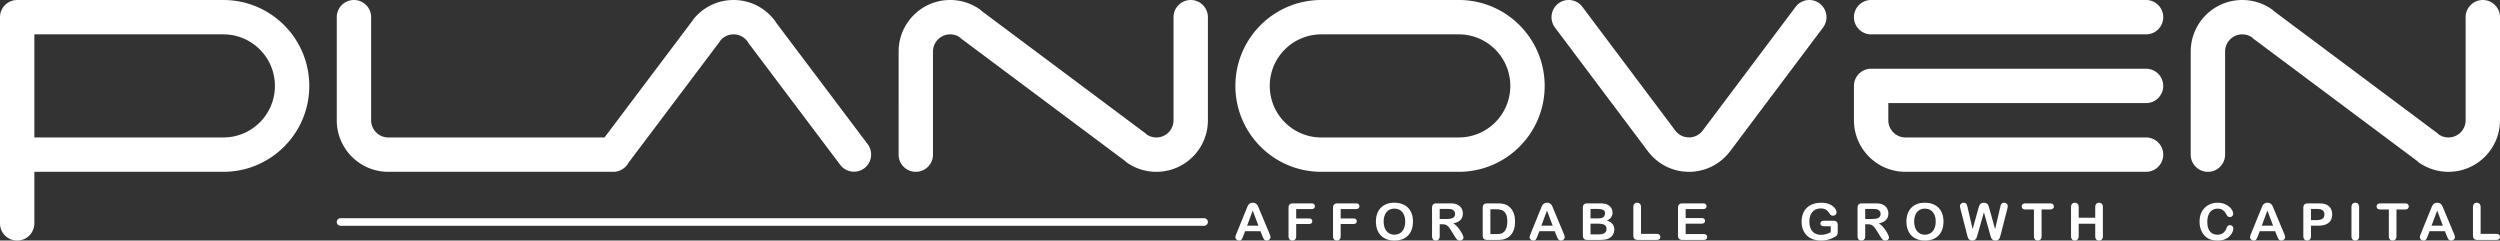 <svg xmlns="http://www.w3.org/2000/svg" viewBox="0 0 1455 140"><rect x="0" y="0" width="1455" height="140" fill="#333333" stroke="none"/><path d="M734.66 137.229l-1.052-2.67h-8.948l-1.051 2.728c-.41 1.064-.761 1.782-1.051 2.155-.291.373-.766.559-1.427.559a2.125 2.125 0 01-1.486-.595c-.431-.397-.646-.847-.646-1.35 0-.29.05-.591.15-.899.1-.311.265-.74.495-1.292l5.631-13.815.577-1.43a7.185 7.185 0 01.721-1.386 2.902 2.902 0 011.007-.893c.415-.228.928-.341 1.538-.341.621 0 1.139.113 1.555.341.415.228.75.521 1.006.878.255.358.471.742.646 1.154.175.41.397.96.668 1.646l5.751 13.729c.45 1.045.675 1.805.675 2.278 0 .493-.212.946-.638 1.356a2.132 2.132 0 01-1.539.617c-.351 0-.65-.061-.9-.182-.251-.121-.461-.285-.631-.493s-.353-.527-.548-.958a52.115 52.115 0 01-.503-1.137zm-8.829-5.907h6.576l-3.317-8.78-3.259 8.78zm37.335-9.636h-8.783v5.442h7.342c.681 0 1.188.147 1.524.442.335.295.503.689.503 1.184 0 .492-.171.885-.511 1.175-.341.29-.846.436-1.517.436h-7.342v7.009c0 .891-.208 1.551-.623 1.98-.416.432-.948.646-1.6.646-.66 0-1.198-.218-1.613-.652-.416-.436-.623-1.094-.623-1.975v-16.369c0-.619.095-1.125.285-1.517.189-.392.487-.677.894-.856.405-.179.923-.268 1.554-.268h10.51c.711 0 1.238.152 1.584.457s.518.703.518 1.197c0 .502-.172.906-.518 1.211s-.873.458-1.584.458zm25.894 0h-8.783v5.442h7.342c.681 0 1.188.147 1.524.442.335.295.503.689.503 1.184 0 .492-.171.885-.511 1.175s-.846.436-1.517.436h-7.342v7.009c0 .891-.208 1.551-.623 1.98-.415.432-.948.646-1.599.646-.661 0-1.199-.218-1.614-.652-.415-.436-.623-1.094-.623-1.975v-16.369c0-.619.095-1.125.285-1.517s.488-.677.894-.856c.405-.179.923-.268 1.554-.268h10.51c.711 0 1.239.152 1.584.457.346.305.519.703.519 1.197 0 .502-.173.906-.519 1.211-.345.305-.873.458-1.584.458zM811.485 118c2.282 0 4.241.447 5.878 1.342 1.637.896 2.875 2.168 3.716 3.817s1.262 3.587 1.262 5.812c0 1.645-.23 3.14-.691 4.484-.46 1.345-1.15 2.511-2.071 3.498-.921.986-2.053 1.74-3.394 2.264-1.341.521-2.878.783-4.609.783-1.722 0-3.263-.269-4.624-.806-1.361-.536-2.498-1.294-3.408-2.271-.911-.978-1.6-2.152-2.064-3.527-.466-1.373-.698-2.858-.698-4.455 0-1.635.242-3.134.728-4.498.486-1.364 1.189-2.525 2.11-3.482.921-.959 2.042-1.691 3.362-2.199 1.32-.508 2.822-.762 4.503-.762zm6.336 10.941c0-1.557-.261-2.906-.781-4.049-.521-1.141-1.264-2.004-2.229-2.59s-2.074-.878-3.325-.878c-.891 0-1.714.162-2.47.486-.756.323-1.406.796-1.952 1.415s-.976 1.41-1.291 2.373c-.315.962-.473 2.043-.473 3.242 0 1.21.157 2.303.473 3.28s.761 1.787 1.336 2.431 1.236 1.125 1.982 1.443c.745.32 1.563.479 2.454.479 1.142 0 2.189-.276 3.146-.827s1.717-1.402 2.282-2.555c.565-1.148.848-2.566.848-4.25zm21.645 1.597h-1.562v6.835c0 .9-.205 1.563-.615 1.988s-.946.639-1.606.639c-.711 0-1.262-.223-1.651-.668-.391-.445-.586-1.098-.586-1.959v-16.369c0-.929.215-1.602.646-2.018s1.126-.623 2.087-.623h7.252c1.001 0 1.856.041 2.567.123s1.352.249 1.922.5c.69.281 1.301.683 1.832 1.205.53.522.933 1.129 1.208 1.821.275.691.413 1.425.413 2.198 0 1.587-.463 2.854-1.389 3.803-.926.947-2.33 1.62-4.212 2.017.791.406 1.547 1.007 2.268 1.8s1.363 1.637 1.93 2.532c.565.895 1.006 1.702 1.32 2.423.315.721.474 1.217.474 1.488 0 .28-.093.559-.278.834-.185.275-.438.494-.758.653s-.69.239-1.111.239c-.5 0-.921-.113-1.261-.341a3.34 3.34 0 01-.879-.864c-.245-.348-.578-.86-.998-1.537l-1.787-2.874c-.641-1.054-1.213-1.857-1.719-2.409-.506-.551-1.019-.928-1.539-1.132-.522-.202-1.177-.304-1.968-.304zm2.553-8.938h-4.114v5.848h3.994c1.07 0 1.972-.09 2.702-.269s1.289-.483 1.674-.914c.386-.431.578-1.023.578-1.778 0-.59-.155-1.109-.465-1.56-.311-.45-.741-.786-1.292-1.009-.52-.213-1.546-.318-3.077-.318zm23.656-3.237h5.811c1.512 0 2.808.135 3.889.406a7.222 7.222 0 012.942 1.523c2.293 1.896 3.438 4.779 3.438 8.648 0 1.277-.115 2.443-.345 3.498a10.116 10.116 0 01-1.066 2.852 8.898 8.898 0 01-1.847 2.271 7.642 7.642 0 01-1.937 1.232 8.996 8.996 0 01-2.26.654c-.806.125-1.714.188-2.726.188h-5.811c-.811 0-1.421-.118-1.831-.355-.411-.236-.679-.57-.804-1.001s-.188-.989-.188-1.677v-15.6c0-.929.215-1.602.646-2.018s1.128-.621 2.089-.621zm1.726 3.41v14.439h3.378c.741 0 1.321-.02 1.742-.059.42-.039.855-.135 1.307-.29.45-.155.84-.372 1.171-.653 1.491-1.219 2.237-3.318 2.237-6.298 0-2.1-.328-3.672-.984-4.716-.655-1.045-1.464-1.711-2.424-1.996-.961-.285-2.122-.428-3.483-.428h-2.944zm38.506 15.456l-1.051-2.67h-8.948l-1.052 2.728c-.41 1.064-.761 1.782-1.051 2.155s-.765.558-1.425.558a2.127 2.127 0 01-1.487-.595c-.43-.397-.646-.847-.646-1.35 0-.29.051-.591.15-.899.101-.311.266-.74.495-1.292l5.631-13.815.578-1.43a7.075 7.075 0 01.721-1.386c.255-.368.591-.665 1.006-.893s.929-.341 1.539-.341c.62 0 1.139.113 1.554.341s.751.521 1.006.878c.255.358.471.742.646 1.154.176.41.398.96.668 1.646l5.751 13.729c.45 1.045.676 1.805.676 2.278 0 .493-.213.946-.639 1.356a2.13 2.13 0 01-1.539.617c-.35 0-.65-.061-.9-.182s-.461-.285-.631-.493-.353-.527-.548-.958a46.42 46.42 0 01-.504-1.136zm-8.828-5.907h6.576l-3.318-8.78-3.258 8.78zm33.581 8.315h-6.727c-.971 0-1.664-.21-2.079-.631-.416-.421-.624-1.091-.624-2.01v-15.992c0-.938.213-1.613.639-2.024s1.113-.616 2.064-.616h7.132c1.051 0 1.962.063 2.732.188a5.959 5.959 0 012.072.727c.521.3.98.68 1.381 1.139.4.46.706.968.916 1.523.21.557.315 1.145.315 1.764 0 2.129-1.102 3.686-3.304 4.673 2.894.89 4.34 2.622 4.34 5.195 0 1.19-.315 2.261-.946 3.214s-1.481 1.657-2.553 2.111c-.67.271-1.441.463-2.312.574-.869.11-1.885.165-3.046.165zm-.331-9.448h-4.639v6.211h4.789c3.013 0 4.52-1.049 4.52-3.148 0-1.074-.391-1.853-1.171-2.336-.781-.484-1.947-.727-3.499-.727zm-4.639-8.589v5.5h4.084c1.11 0 1.969-.102 2.574-.306a2.44 2.44 0 001.39-1.161c.25-.406.375-.86.375-1.363 0-1.074-.396-1.787-1.187-2.141-.79-.354-1.997-.529-3.618-.529h-3.618zm29.377-.988v15.483h9.038c.721 0 1.274.17 1.659.508.386.34.578.766.578 1.277 0 .523-.19.946-.57 1.27-.381.324-.937.486-1.667.486H953.34c-.972 0-1.669-.207-2.095-.623s-.638-1.089-.638-2.018v-16.384c0-.871.202-1.524.607-1.96.405-.435.938-.652 1.6-.652.67 0 1.213.215 1.629.646.416.431.624 1.087.624 1.967zm36.029 1.074h-10.045v5.225h9.249c.681 0 1.188.147 1.523.443.336.295.503.684.503 1.168 0 .483-.165.877-.495 1.182-.33.306-.841.458-1.531.458h-9.249v6.052h10.39c.701 0 1.229.156 1.584.471.355.314.533.733.533 1.256 0 .503-.178.912-.533 1.227-.354.314-.883.471-1.584.471h-12.116c-.971 0-1.669-.207-2.095-.623-.425-.416-.638-1.089-.638-2.018v-15.992c0-.619.095-1.125.285-1.517s.488-.677.894-.856c.405-.179.923-.268 1.554-.268h11.771c.711 0 1.238.152 1.584.457.345.305.518.703.518 1.197 0 .502-.173.906-.518 1.211-.346.303-.873.456-1.584.456zm78.456 9.302v4.078c0 .541-.055.975-.165 1.299s-.313.616-.608.877a5.688 5.688 0 01-1.134.756c-1.331.695-2.612 1.203-3.844 1.523-1.23.318-2.572.479-4.023.479-1.691 0-3.232-.252-4.624-.755s-2.577-1.233-3.559-2.19c-.98-.959-1.734-2.119-2.26-3.483s-.788-2.888-.788-4.571c0-1.654.255-3.168.766-4.542s1.262-2.54 2.252-3.497c.991-.959 2.197-1.691 3.619-2.199 1.421-.508 3.032-.762 4.834-.762 1.481 0 2.793.191 3.934.573 1.142.382 2.067.863 2.778 1.444.71.58 1.246 1.194 1.606 1.843.36.647.54 1.224.54 1.727 0 .542-.208 1.004-.623 1.386a2.125 2.125 0 01-1.494.574c-.32 0-.628-.073-.923-.219a2.071 2.071 0 01-.743-.609c-.551-.832-1.017-1.461-1.396-1.887-.381-.426-.894-.783-1.539-1.073s-1.469-.436-2.47-.436c-1.031 0-1.952.172-2.763.515a5.697 5.697 0 00-2.079 1.495c-.576.653-1.017 1.454-1.321 2.401-.306.949-.458 1.998-.458 3.149 0 2.496.593 4.417 1.779 5.761 1.186 1.346 2.84 2.018 4.962 2.018 1.031 0 1.999-.131 2.905-.392s1.824-.634 2.755-1.118V131.7h-3.453c-.831 0-1.459-.121-1.884-.363-.426-.241-.639-.652-.639-1.232 0-.475.178-.867.533-1.176.355-.311.838-.465 1.449-.465h5.06c.62 0 1.146.053 1.576.16.431.105.778.344 1.044.711.265.366.398.918.398 1.653zm17.56-.45h-1.562v6.835c0 .9-.205 1.563-.615 1.988s-.946.639-1.606.639c-.711 0-1.261-.223-1.651-.668s-.586-1.098-.586-1.959v-16.369c0-.929.215-1.602.646-2.018s1.126-.623 2.087-.623h7.252c1.001 0 1.857.041 2.567.123a6.634 6.634 0 011.922.5c.69.281 1.302.683 1.832 1.205s.934 1.129 1.208 1.821c.275.691.413 1.425.413 2.198 0 1.587-.463 2.854-1.389 3.803-.926.947-2.329 1.62-4.211 2.017.79.406 1.546 1.007 2.267 1.8s1.364 1.637 1.93 2.532c.565.895 1.006 1.702 1.321 2.423s.473 1.217.473 1.488c0 .28-.093.559-.277.834-.186.275-.438.494-.759.653s-.69.239-1.111.239c-.5 0-.92-.113-1.261-.341s-.633-.516-.878-.864a33.61 33.61 0 01-.999-1.537l-1.786-2.874c-.641-1.054-1.214-1.857-1.72-2.409-.505-.551-1.019-.928-1.539-1.132-.521-.202-1.177-.304-1.968-.304zm2.553-8.938h-4.114v5.848h3.994c1.071 0 1.972-.09 2.702-.269.731-.179 1.289-.483 1.675-.914.385-.431.578-1.023.578-1.778 0-.59-.155-1.109-.466-1.56s-.741-.786-1.291-1.009c-.52-.213-1.547-.318-3.078-.318zm30.578-3.6c2.282 0 4.241.447 5.878 1.342 1.637.896 2.875 2.168 3.716 3.817s1.262 3.587 1.262 5.812c0 1.645-.23 3.14-.69 4.484-.461 1.345-1.151 2.511-2.072 3.498-.921.986-2.052 1.74-3.394 2.264-1.341.521-2.878.783-4.609.783-1.722 0-3.263-.269-4.624-.806-1.361-.536-2.497-1.294-3.408-2.271-.911-.978-1.6-2.152-2.064-3.527-.466-1.373-.698-2.858-.698-4.455 0-1.635.243-3.134.729-4.498s1.188-2.525 2.109-3.482c.921-.959 2.042-1.691 3.363-2.199s2.821-.762 4.502-.762zm6.336 10.941c0-1.557-.26-2.906-.78-4.049-.521-1.141-1.264-2.004-2.23-2.59-.966-.586-2.074-.878-3.325-.878-.891 0-1.714.162-2.47.486a5.407 5.407 0 00-1.952 1.415c-.545.619-.976 1.41-1.291 2.373-.315.962-.473 2.043-.473 3.242 0 1.21.157 2.303.473 3.28s.761 1.787 1.336 2.431a5.577 5.577 0 001.982 1.443c.745.32 1.563.479 2.454.479 1.142 0 2.19-.276 3.146-.827.955-.551 1.716-1.402 2.281-2.555.567-1.148.849-2.566.849-4.25zm31.614 7.344l-3.559-12.756-3.604 12.756c-.28.967-.503 1.662-.668 2.082-.165.421-.453.799-.863 1.133-.41.333-.956.5-1.637.5-.551 0-1.003-.1-1.358-.297a2.321 2.321 0 01-.863-.842 5.204 5.204 0 01-.541-1.292c-.14-.499-.265-.96-.375-1.386l-3.663-14.323c-.221-.832-.331-1.466-.331-1.901 0-.551.2-1.016.601-1.393.4-.378.896-.566 1.486-.566.812 0 1.356.252 1.637.754.28.504.525 1.234.736 2.191l2.883 12.423 3.228-11.624c.24-.891.455-1.567.646-2.031.19-.465.501-.866.931-1.205.431-.338 1.017-.508 1.757-.508.751 0 1.334.177 1.749.529.416.354.703.738.863 1.154s.376 1.103.646 2.061l3.259 11.624 2.883-12.423c.14-.647.272-1.155.397-1.523.125-.367.34-.696.646-.986.306-.291.748-.436 1.329-.436.58 0 1.073.186 1.479.559s.608.84.608 1.4c0 .396-.11 1.03-.33 1.901l-3.664 14.323c-.25.967-.458 1.676-.623 2.126s-.445.844-.841 1.183c-.396.338-.953.508-1.674.508-.681 0-1.227-.164-1.637-.493s-.695-.699-.855-1.11-.388-1.116-.678-2.112zm34.872-14.367h-4.864v15.455c0 .891-.205 1.551-.616 1.98-.41.432-.94.646-1.591.646-.661 0-1.199-.218-1.614-.652-.415-.436-.623-1.094-.623-1.975v-15.455h-4.864c-.761 0-1.326-.162-1.697-.486-.37-.324-.556-.752-.556-1.283 0-.553.193-.987.578-1.307.386-.319.943-.479 1.675-.479h14.173c.771 0 1.344.164 1.72.493.375.329.563.759.563 1.292 0 .531-.19.959-.57 1.283-.383.326-.953.488-1.714.488zm16.736-1.306v6.095h9.624v-6.095c0-.871.202-1.524.608-1.96.405-.435.938-.652 1.599-.652.671 0 1.214.215 1.629.646.415.43.623 1.086.623 1.966v16.761c0 .881-.21 1.539-.631 1.975-.42.435-.961.652-1.621.652-.671 0-1.206-.221-1.606-.66-.4-.44-.601-1.096-.601-1.967v-7.154h-9.624v7.154c0 .881-.21 1.539-.631 1.975-.42.435-.961.652-1.621.652-.671 0-1.207-.221-1.606-.66-.4-.44-.601-1.096-.601-1.967v-16.761c0-.871.197-1.524.593-1.96.396-.435.934-.652 1.614-.652.67 0 1.213.215 1.629.646.415.43.623 1.086.623 1.966zm89.971 12.306c0 .678-.173 1.41-.518 2.199-.346.788-.889 1.563-1.629 2.321-.741.76-1.687 1.376-2.838 1.851s-2.492.711-4.024.711c-1.16 0-2.217-.106-3.168-.319a9.106 9.106 0 01-2.59-.994 8.688 8.688 0 01-2.139-1.777 10.51 10.51 0 01-1.486-2.242c-.411-.827-.719-1.71-.924-2.648s-.308-1.935-.308-2.989c0-1.713.258-3.246.772-4.601.516-1.354 1.254-2.513 2.215-3.476s2.087-1.695 3.379-2.199a11.291 11.291 0 014.129-.754c1.781 0 3.367.344 4.759 1.03s2.458 1.536 3.198 2.547 1.111 1.966 1.111 2.866c0 .493-.181.929-.541 1.307a1.74 1.74 0 01-1.306.565c-.571 0-.999-.131-1.284-.392-.285-.262-.603-.711-.953-1.35-.581-1.055-1.264-1.844-2.05-2.365-.785-.523-1.754-.784-2.905-.784-1.831 0-3.29.673-4.376 2.017-1.087 1.346-1.63 3.256-1.63 5.732 0 1.654.24 3.031.721 4.129s1.161 1.918 2.042 2.46 1.912.813 3.093.813c1.281 0 2.365-.308 3.251-.921.886-.615 1.554-1.518 2.005-2.707.189-.561.425-1.018.705-1.371s.73-.529 1.352-.529c.53 0 .986.178 1.366.536s.571.803.571 1.334zm25.414 4.311l-1.051-2.67h-8.948l-1.051 2.728c-.41 1.064-.761 1.782-1.051 2.155-.291.373-.767.559-1.427.559a2.125 2.125 0 01-1.486-.595c-.431-.397-.646-.847-.646-1.35 0-.29.05-.591.15-.899.1-.311.265-.74.495-1.292l5.63-13.815c.16-.396.354-.873.578-1.43a7.185 7.185 0 01.721-1.386 2.908 2.908 0 011.006-.893c.416-.228.929-.341 1.539-.341.621 0 1.139.113 1.554.341.416.228.751.521 1.007.878.255.358.47.742.646 1.154.175.41.397.96.668 1.646l5.75 13.729c.451 1.045.676 1.805.676 2.278 0 .493-.213.946-.638 1.356a2.132 2.132 0 01-1.539.617c-.351 0-.65-.061-.901-.182a1.833 1.833 0 01-.63-.493c-.171-.208-.354-.527-.548-.958a48.089 48.089 0 01-.504-1.137zm-8.829-5.907h6.576l-3.318-8.78-3.258 8.78zm32.726.03h-4.084v6.021c0 .861-.21 1.514-.631 1.959-.42.445-.95.668-1.591.668-.671 0-1.212-.221-1.622-.66-.41-.44-.615-1.086-.615-1.938v-16.398c0-.948.225-1.625.676-2.031.45-.406 1.166-.609 2.146-.609h5.721c1.691 0 2.993.125 3.903.377.901.242 1.68.643 2.335 1.204s1.153 1.248 1.494 2.062c.34.813.51 1.727.51 2.742 0 2.167-.69 3.81-2.071 4.927-1.382 1.116-3.439 1.676-6.171 1.676zm-1.081-9.752h-3.003v6.5h3.003c1.051 0 1.93-.105 2.635-.318.706-.213 1.244-.562 1.614-1.045.37-.484.556-1.117.556-1.901 0-.938-.285-1.702-.856-2.293-.641-.629-1.957-.943-3.949-.943zm20.549 15.773v-16.761c0-.871.205-1.524.615-1.96.41-.435.941-.652 1.592-.652.67 0 1.213.215 1.629.646.415.43.623 1.086.623 1.966v16.761c0 .881-.208 1.539-.623 1.975-.416.435-.959.652-1.629.652-.641 0-1.169-.221-1.584-.66-.416-.441-.623-1.096-.623-1.967zm31.058-15.455h-4.865v15.455c0 .891-.205 1.551-.615 1.98-.41.432-.94.646-1.592.646-.66 0-1.198-.218-1.613-.652-.416-.436-.623-1.094-.623-1.975v-15.455h-4.865c-.761 0-1.326-.162-1.696-.486s-.556-.752-.556-1.283c0-.553.192-.987.578-1.307.385-.319.943-.479 1.674-.479h14.174c.771 0 1.344.164 1.719.493s.563.759.563 1.292c0 .531-.19.959-.571 1.283-.381.326-.951.488-1.712.488zm24.393 15.311l-1.052-2.67h-8.948l-1.051 2.728c-.41 1.064-.761 1.782-1.051 2.155-.291.373-.766.559-1.427.559a2.125 2.125 0 01-1.486-.595c-.431-.397-.646-.847-.646-1.35 0-.29.05-.591.15-.899.1-.311.265-.74.495-1.292l5.63-13.815c.16-.396.354-.873.578-1.43a7.185 7.185 0 01.721-1.386 2.908 2.908 0 011.006-.893c.416-.228.929-.341 1.539-.341.621 0 1.139.113 1.555.341.415.228.75.521 1.006.878.255.358.47.742.646 1.154.175.41.397.96.668 1.646l5.75 13.729c.451 1.045.676 1.805.676 2.278 0 .493-.213.946-.638 1.356a2.132 2.132 0 01-1.539.617c-.351 0-.65-.061-.901-.182-.25-.121-.46-.285-.63-.493s-.354-.527-.549-.958a56.887 56.887 0 01-.502-1.137zm-8.829-5.907h6.576l-3.317-8.78-3.259 8.78zm28.552-10.71v15.483h9.038c.721 0 1.274.17 1.659.508.386.34.578.766.578 1.277 0 .523-.19.946-.57 1.27-.381.324-.937.486-1.667.486h-10.765c-.971 0-1.67-.207-2.095-.623-.426-.416-.638-1.089-.638-2.018v-16.384c0-.871.202-1.524.607-1.96.405-.435.938-.652 1.6-.652.67 0 1.213.215 1.629.646.416.431.624 1.087.624 1.967zM769 100h-1v-.01c-27.152-.533-49-22.71-49-49.99S740.848.542 768 .01V0h82c27.153.543 49 22.72 49 50 0 27.279-21.847 49.457-48.999 49.99L850 100h-81zm80-80h-80c-16.568 0-30 13.432-30 30s13.432 30 30 30h80c16.568 0 30-13.432 30-30s-13.432-30-30-30zm400 20c5.522 0 10 4.477 10 10s-4.478 10-10 10h-150v10c0 5.523 4.478 10 10 10h140c5.522 0 10 4.477 10 10s-4.478 10-10 10h-140c-16.568 0-30-13.432-30-30V50c0-5.523 4.478-10 10-10h160zm0-40c5.522 0 10 4.477 10 10s-4.478 10-10 10h-160c-5.522 0-10-4.477-10-10s4.478-10 10-10h160zm62.017 22.012A9.956 9.956 0 001305 20c-5.522 0-10 4.477-10 10v60c0 5.523-4.478 10-10 10s-10-4.477-10-10V30l.004-.496C1275.269 13.164 1288.598 0 1305 0a29.862 29.862 0 0117.984 5.986l-.076.102 96.15 71.799-11.967 16.025-96.15-71.799 1.784-2.391-1.708 2.29zM1445 100l-.07-.001.141.001H1445zm0-100c5.522 0 10 4.477 10 10v59.999c0 16.569-13.432 30.001-30 30.001a29.867 29.867 0 01-17.984-5.986l11.969-16.025a9.946 9.946 0 006.016 2.012c5.522 0 10-4.477 10-10V10C1435 4.477 1439.478 0 1445 0zm-385.995 1.999c.008.006.017.012.024.019 4.406 3.331 5.287 9.599 1.97 14.015l-54.24 72.214-.008-.006c-5.473 7.15-14.08 11.76-23.761 11.76-9.516 0-17.994-4.453-23.478-11.395l-.281-.361.004-.004-54.236-72.208c-3.258-4.337-2.466-10.46 1.737-13.833l.232-.181.025-.019c4.398-3.304 10.642-2.417 13.945 1.982l54.241 72.214h-.002l.189.23a9.939 9.939 0 007.622 3.549 9.96 9.96 0 008.341-4.514l.164-.257.043.032 53.521-71.255c3.305-4.398 9.549-5.286 13.948-1.982zM559.017 22.012A9.956 9.956 0 00553 20c-5.522 0-10 4.477-10 10v60c0 5.523-4.478 10-10 10s-10-4.477-10-10V30l.004-.496C523.269 13.164 536.598 0 553 0a29.862 29.862 0 0117.984 5.986l-.076.102 96.15 71.799-11.967 16.025-96.15-71.799 1.784-2.391-1.708 2.29zM693 100l-.07-.001.14.001H693zm0-100c5.522 0 10 4.477 10 10v59.999C703 86.568 689.568 100 673 100a29.867 29.867 0 01-17.984-5.986l11.969-16.025A9.947 9.947 0 00673 80c5.522 0 10-4.477 10-10V10c0-5.523 4.478-10 10-10zM196 70V9.997C196 4.476 200.476 0 205.997 0s9.998 4.476 9.998 9.997v60.002c0 5.431 4.326 9.849 9.718 9.997l.28.004 125.835-.001 51.381-68.204 10.883 8.204-10.954-8.258C408.619 4.602 417.24 0 426.936 0c10.127 0 19.082 5.021 24.513 12.71l-9.672 7.289 9.609-7.241 53.605 71.156c3.322 4.411 2.441 10.68-1.969 14.004l-.002.002c-4.33 3.262-10.453 2.47-13.817-1.736l-.181-.232-53.605-71.158.037-.028-.163-.257a9.987 9.987 0 00-8.355-4.508 9.98 9.98 0 00-7.828 3.779l.07.053-53.422 70.915a9.998 9.998 0 01-8.804 5.253h-130.96C209.428 100 196 86.568 196 70zm2.2 57h502.6a2.2 2.2 0 010 4.4H198.2a2.2 2.2 0 110-4.4zM20 130c0 5.523-4.477 10-10 10s-10-4.477-10-10V10C0 4.477 4.477 0 10 0h120c27.614 0 50 22.386 50 50s-22.386 50-50 50l-110.001-.001L20 130zm-.001-50.001L130 80c16.568 0 30-13.432 30-30s-13.432-30-30-30H19.999v59.999z" fill="#fff"/></svg>